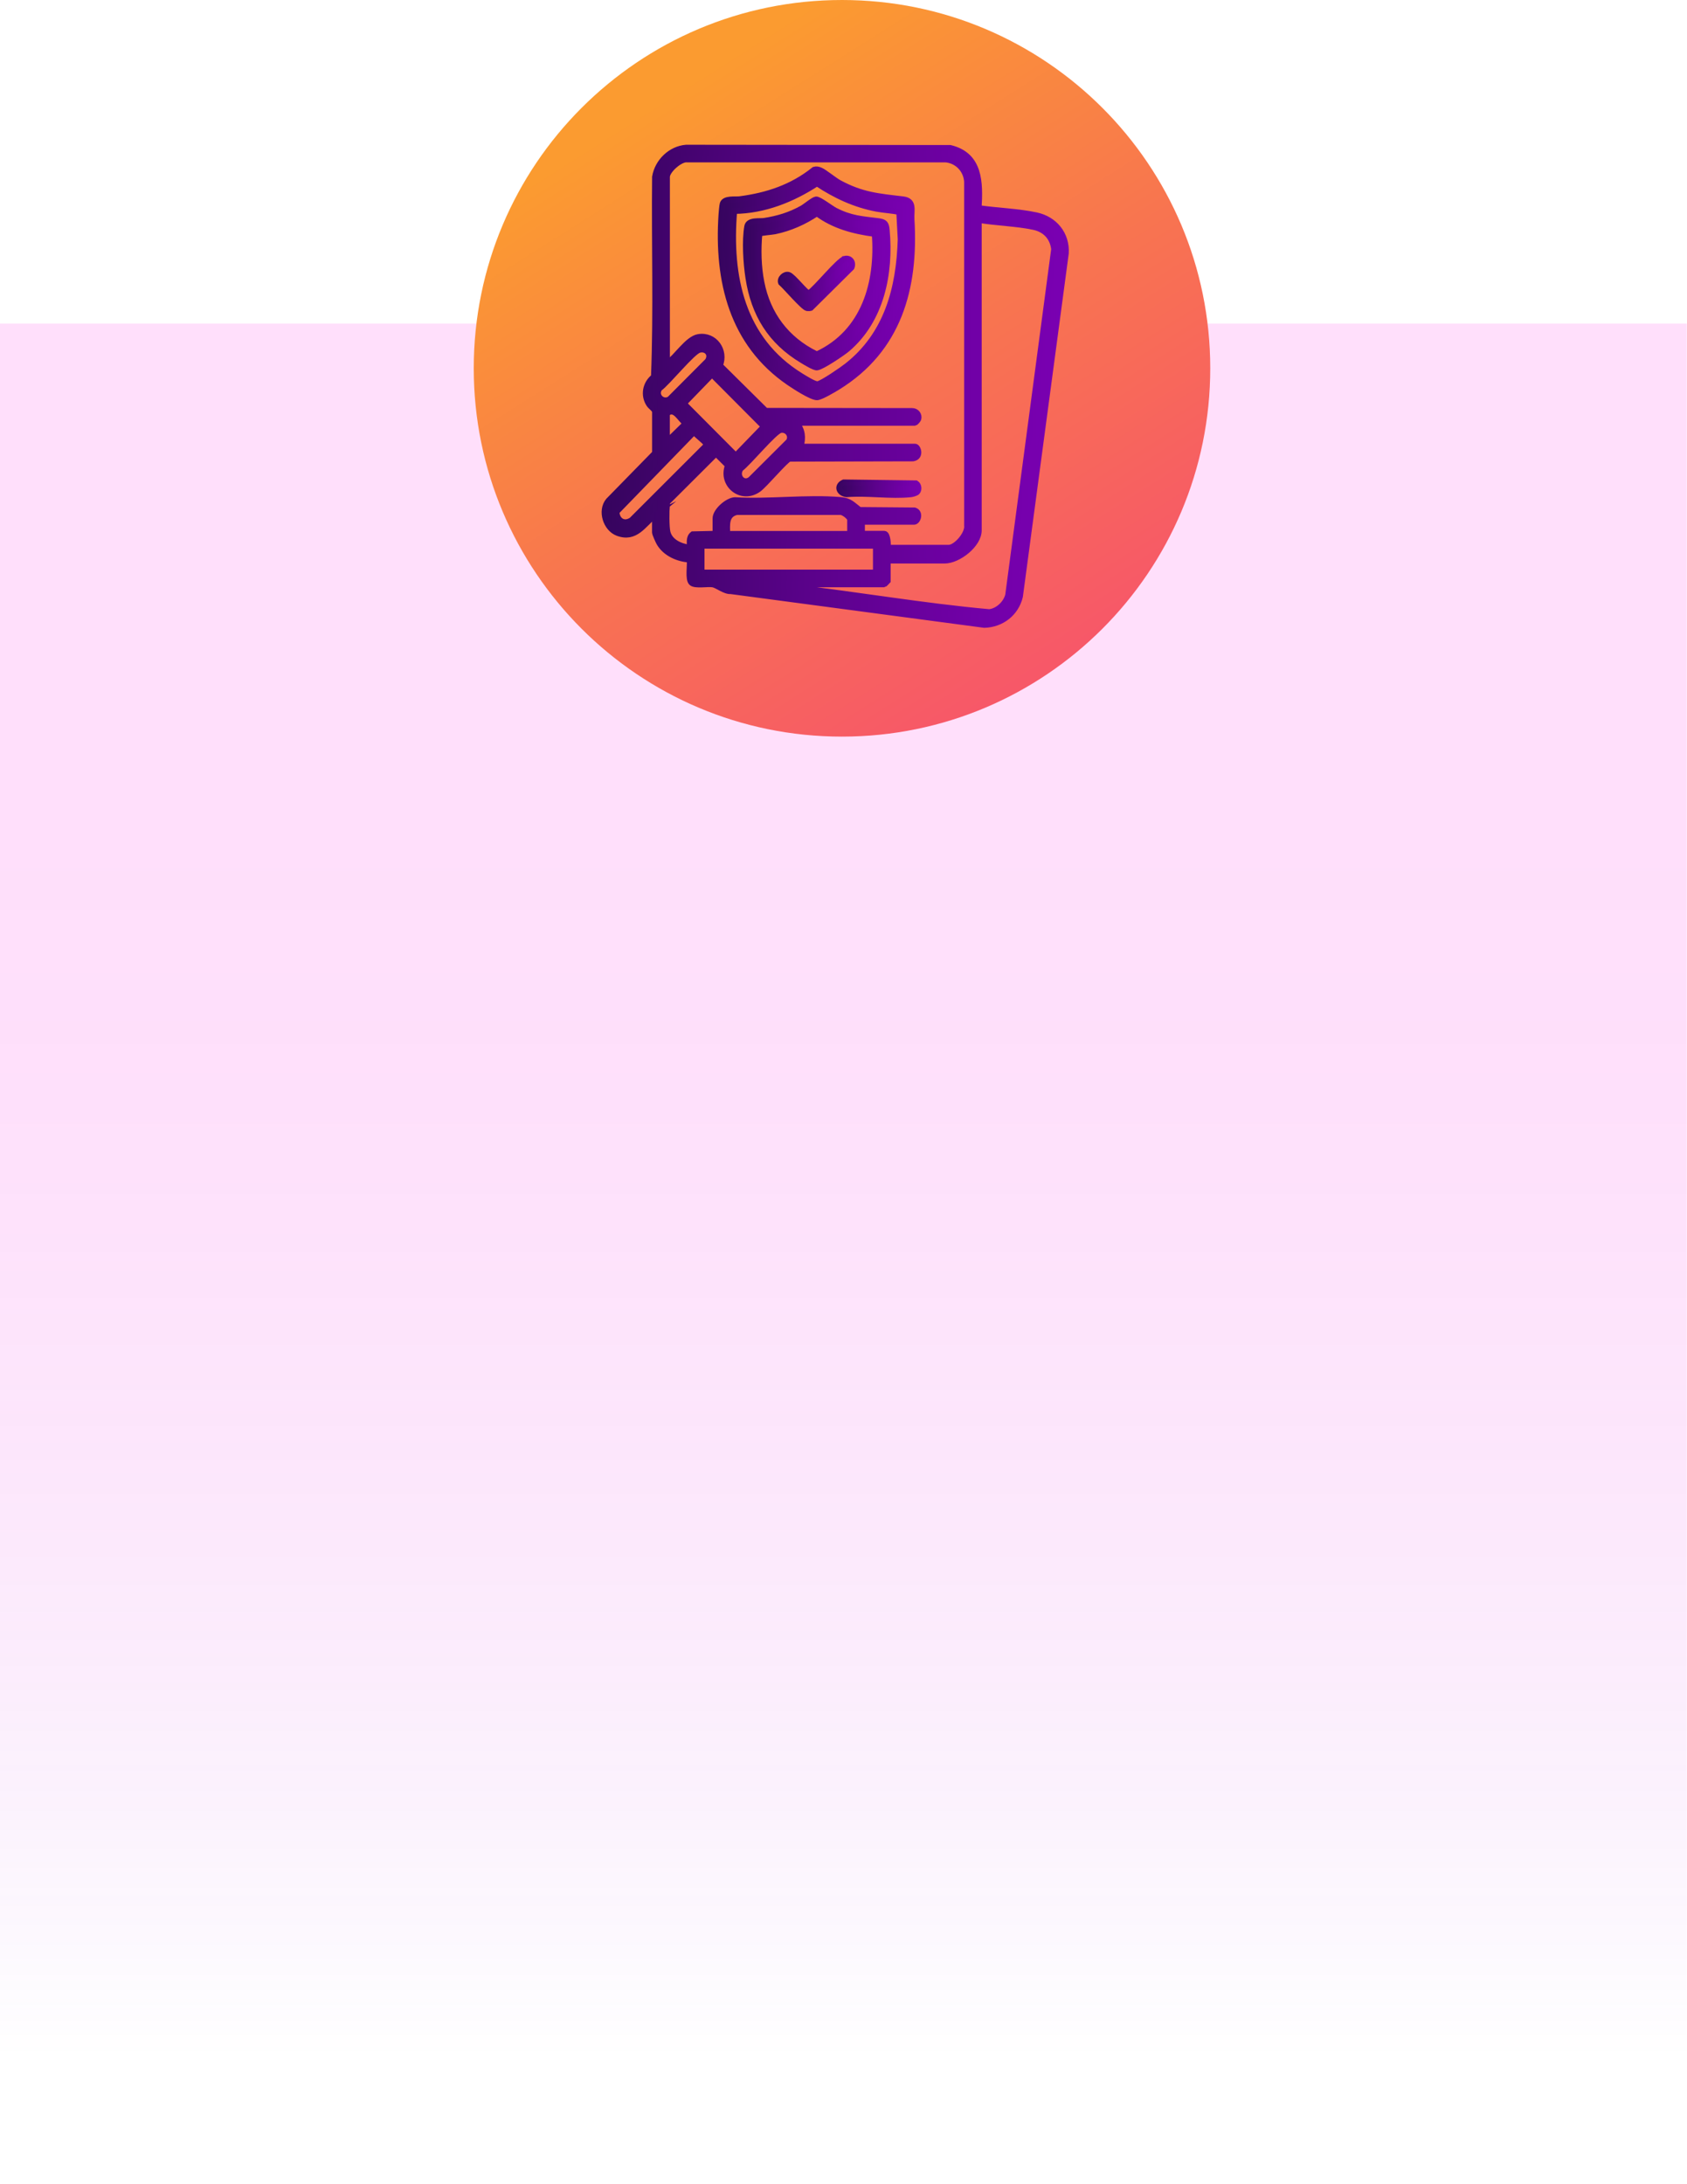 <svg width="292" height="378" viewBox="0 0 292 378" fill="none" xmlns="http://www.w3.org/2000/svg">
<path opacity="0.15" d="M291.96 56H0V377.23H291.96V56Z" fill="url(#paint0_linear_4013_107)"/>
<path d="M145.74 127.48C180.943 127.48 209.48 98.943 209.48 63.74C209.48 28.537 180.943 0 145.74 0C110.537 0 82 28.537 82 63.74C82 98.943 110.537 127.48 145.74 127.48Z" fill="url(#paint1_linear_4013_107)"/>
<path d="M113.38 89.13C111.34 90.82 110 93.39 106.92 92.25C104.88 91.5 103.87 88.39 105.32 86.65L113.37 78.42V71.23C113.28 70.78 112.66 70.42 112.37 70C111.31 68.42 111.7 66.37 113.18 65.21C113.63 53.74 113.25 42.13 113.37 30.61C113.82 27.97 116.06 25.77 118.76 25.55L164.48 25.6C169.65 26.85 169.67 31.59 169.4 36.01C172.62 36.48 176.22 36.58 179.38 37.26C182.54 37.94 184.68 40.54 184.49 43.82L176.55 103.23C175.85 106.14 173.36 108.07 170.37 108.15L126.49 102.31C125.47 102.39 124.12 101.26 123.38 101.14C122.45 100.99 120.35 101.42 119.71 100.87C119.02 100.28 119.51 97.78 119.36 96.85C117.32 96.73 115.15 95.76 114.11 93.96C113.94 93.66 113.36 92.39 113.36 92.14V89.14L113.38 89.13ZM153.66 94.79H164.2C165.51 94.79 167.58 92.35 167.38 90.94V31.46C167.26 29.42 165.74 27.8 163.7 27.6H118.96C117.74 27.44 115.45 29.51 115.45 30.61V62.91C117.06 61.84 118.99 58.63 120.89 58.32C123.7 57.86 125.67 60.68 124.62 63.25L132.54 71.09L157.87 71.12C158.63 71.11 159.17 71.81 158.95 72.54C158.91 72.68 158.43 73.18 158.38 73.18H137.9C138.91 74.47 139.04 75.75 138.59 77.29H158.38C158.92 77.29 159.51 79.1 158.03 79.34L136.65 79.39C135.96 79.6 132.38 83.89 131.3 84.67C128.33 86.81 124.72 83.88 125.99 80.55L123.93 78.5L115.61 86.8C115.42 87 115.46 87.24 115.44 87.48C115.34 88.45 115.33 91.13 115.53 92.04C115.9 93.77 117.8 94.6 119.39 94.77C119.42 93.96 119.17 93.03 119.9 92.46L123.84 92.37V89.71C123.84 88.44 125.9 86.61 127.2 86.55C133.12 86.91 139.69 86.02 145.53 86.53C147.13 86.67 147.6 87.37 148.78 88.25L158.3 88.33C159.42 88.69 158.89 90.31 158.2 90.31H149.2V92.37H153.06C153.65 92.37 153.76 94.32 153.66 94.77V94.79ZM169.42 38.07V91.79C169.42 94.26 165.88 97.02 163.51 97.02H153.66V100.53C153.66 100.53 153.1 101.13 153.06 101.13H134.47L137.15 101.62C148.52 102.93 159.84 104.91 171.23 105.93C172.73 105.76 174.1 104.46 174.49 103.02L182.45 43.12C182.2 41.05 180.92 39.71 178.91 39.28C175.91 38.64 172.47 38.59 169.42 38.06V38.07ZM121.05 60.55C119.9 60.82 115.51 66.25 114.17 67.2C113.3 68.38 114.63 69.81 115.89 69.09L122.48 62.48C123.22 61.37 122.38 60.24 121.06 60.54L121.05 60.55ZM123.24 64.8L118.37 69.83L127.35 78.85L132.22 73.82L123.24 64.8ZM115.44 76.45L118.69 73.28C117.67 72.55 116.8 70.4 115.44 71.57V76.45ZM135.1 74.43C134.03 74.65 129.5 80.17 128.21 81.09C127.32 82.35 128.63 83.97 129.92 82.97L136.53 76.38C137.14 75.35 136.23 74.2 135.1 74.43ZM120.15 74.74L106.72 88.57C106.75 90.06 108 90.92 109.35 89.99L122.21 77.14C122.32 77.01 122.28 76.93 122.21 76.8C121.93 76.26 120.55 75.34 120.14 74.75L120.15 74.74ZM147.14 92.39V89.91C147.14 89.49 145.88 88.48 145.34 88.62H127.53C125.61 89.05 125.85 90.82 125.89 92.39H147.14ZM151.6 94.45H121.44V99.08H151.6V94.45Z" fill="url(#paint2_linear_4013_107)" stroke="url(#paint3_linear_4013_107)" stroke-miterlimit="10"/>
<path d="M140.93 29.36C141.29 29.25 141.62 29.32 141.96 29.46C142.73 29.77 144.29 31.12 145.26 31.65C149.19 33.77 152 33.98 156.3 34.49C158.35 34.74 157.68 36.4 157.78 37.98C158.5 49.88 155.54 60.49 144.98 67C144.3 67.42 142.04 68.76 141.41 68.76C140.43 68.76 137.51 66.85 136.57 66.21C126.71 59.46 124.1 48.62 124.87 37.13C124.9 36.73 124.99 35.57 125.08 35.28C125.36 34.26 127.3 34.57 128.04 34.47C132.84 33.84 137.13 32.41 140.93 29.36ZM127.09 36.52C126.15 47.86 128.4 58.74 138.59 65.04C139.16 65.39 141.02 66.57 141.53 66.48C142.37 66.34 145.78 63.97 146.61 63.32C153.52 57.89 155.63 49.92 155.89 41.41L155.64 36.68C154.35 36.43 153.03 36.37 151.74 36.13C147.99 35.43 144.56 33.83 141.41 31.73C137.16 34.51 132.26 36.47 127.1 36.52H127.09Z" fill="url(#paint4_linear_4013_107)" stroke="url(#paint5_linear_4013_107)" stroke-miterlimit="10"/>
<path d="M158.75 85.15C158.59 85.33 157.95 85.51 157.69 85.54C154.23 85.92 150.08 85.24 146.54 85.54C145.19 85.38 144.73 84.07 146.03 83.48L158.55 83.64C159.03 83.93 159.13 84.75 158.75 85.15Z" fill="url(#paint6_linear_4013_107)" stroke="url(#paint7_linear_4013_107)" stroke-miterlimit="10"/>
<path d="M141.26 34.51C141.78 34.46 143.86 36.08 144.57 36.44C147.26 37.81 149.12 37.9 152.01 38.26C153.18 38.41 153.39 38.71 153.49 39.86C154.18 47.33 152.53 55.43 146.63 60.43C145.85 61.09 142.22 63.54 141.39 63.6C140.93 63.63 139.36 62.67 138.87 62.37C133.39 59.09 130.49 54.37 129.53 48.07C129.14 45.54 128.89 41.69 129.33 39.19C129.54 38 131.49 38.35 132.3 38.22C134.69 37.84 136.75 37.22 138.86 36.04C139.43 35.72 140.79 34.56 141.26 34.51ZM151.4 40.49C147.81 40.02 144.33 39.11 141.4 36.92C139.18 38.41 136.76 39.49 134.12 40.04C133.65 40.14 131.55 40.3 131.45 40.45C131.2 43.21 131.26 46.13 131.8 48.86C132.89 54.44 136.12 58.72 141.2 61.24L141.48 61.28C149.61 57.47 152.04 48.91 151.4 40.49Z" fill="url(#paint8_linear_4013_107)" stroke="url(#paint9_linear_4013_107)" stroke-miterlimit="10"/>
<path d="M146.24 44.78C147.19 44.58 147.75 45.42 147.4 46.29L140.34 53.29C140.14 53.35 139.91 53.36 139.7 53.33C139.03 53.21 135.96 49.59 135.18 48.92C134.91 48.19 135.83 47.35 136.52 47.57C137.28 47.81 139.56 50.82 140.01 50.75C141.27 49.94 145.17 45.02 146.24 44.79V44.78Z" fill="url(#paint10_linear_4013_107)" stroke="url(#paint11_linear_4013_107)" stroke-miterlimit="10"/>
<defs>
<linearGradient id="paint0_linear_4013_107" x1="145.98" y1="103.55" x2="145.98" y2="356.28" gradientUnits="userSpaceOnUse">
<stop stop-color="#FF26E2"/>
<stop offset="0.18" stop-color="#FD26E2" stop-opacity="0.99"/>
<stop offset="0.32" stop-color="#FA26E2" stop-opacity="0.95"/>
<stop offset="0.43" stop-color="#F526E2" stop-opacity="0.89"/>
<stop offset="0.54" stop-color="#ED26E2" stop-opacity="0.8"/>
<stop offset="0.64" stop-color="#E326E2" stop-opacity="0.69"/>
<stop offset="0.74" stop-color="#D626E2" stop-opacity="0.55"/>
<stop offset="0.83" stop-color="#C826E2" stop-opacity="0.38"/>
<stop offset="0.92" stop-color="#B726E2" stop-opacity="0.2"/>
<stop offset="1" stop-color="#A626E2" stop-opacity="0"/>
</linearGradient>
<linearGradient id="paint1_linear_4013_107" x1="115.75" y1="16.34" x2="196.01" y2="143.17" gradientUnits="userSpaceOnUse">
<stop stop-color="#FB9B30"/>
<stop offset="0.42" stop-color="#F87450"/>
<stop offset="0.79" stop-color="#F75868"/>
<stop offset="1" stop-color="#F74E71"/>
</linearGradient>
<linearGradient id="paint2_linear_4013_107" x1="104.65" y1="66.85" x2="184.52" y2="66.85" gradientUnits="userSpaceOnUse">
<stop stop-color="#36045E"/>
<stop offset="0.45" stop-color="#5B028B"/>
<stop offset="0.8" stop-color="#7100A7"/>
<stop offset="1" stop-color="#7A00B2"/>
</linearGradient>
<linearGradient id="paint3_linear_4013_107" x1="104.15" y1="66.85" x2="185.02" y2="66.85" gradientUnits="userSpaceOnUse">
<stop stop-color="#36045E"/>
<stop offset="0.45" stop-color="#5B028B"/>
<stop offset="0.8" stop-color="#7100A7"/>
<stop offset="1" stop-color="#7A00B2"/>
</linearGradient>
<linearGradient id="paint4_linear_4013_107" x1="124.74" y1="49.03" x2="157.87" y2="49.03" gradientUnits="userSpaceOnUse">
<stop stop-color="#36045E"/>
<stop offset="0.45" stop-color="#5B028B"/>
<stop offset="0.8" stop-color="#7100A7"/>
<stop offset="1" stop-color="#7A00B2"/>
</linearGradient>
<linearGradient id="paint5_linear_4013_107" x1="124.24" y1="49.03" x2="158.37" y2="49.03" gradientUnits="userSpaceOnUse">
<stop stop-color="#36045E"/>
<stop offset="0.45" stop-color="#5B028B"/>
<stop offset="0.8" stop-color="#7100A7"/>
<stop offset="1" stop-color="#7A00B2"/>
</linearGradient>
<linearGradient id="paint6_linear_4013_107" x1="145.26" y1="84.57" x2="158.98" y2="84.57" gradientUnits="userSpaceOnUse">
<stop stop-color="#36045E"/>
<stop offset="0.45" stop-color="#5B028B"/>
<stop offset="0.8" stop-color="#7100A7"/>
<stop offset="1" stop-color="#7A00B2"/>
</linearGradient>
<linearGradient id="paint7_linear_4013_107" x1="144.76" y1="84.57" x2="159.48" y2="84.57" gradientUnits="userSpaceOnUse">
<stop stop-color="#36045E"/>
<stop offset="0.45" stop-color="#5B028B"/>
<stop offset="0.8" stop-color="#7100A7"/>
<stop offset="1" stop-color="#7A00B2"/>
</linearGradient>
<linearGradient id="paint8_linear_4013_107" x1="129.09" y1="49.06" x2="153.64" y2="49.06" gradientUnits="userSpaceOnUse">
<stop stop-color="#36045E"/>
<stop offset="0.45" stop-color="#5B028B"/>
<stop offset="0.8" stop-color="#7100A7"/>
<stop offset="1" stop-color="#7A00B2"/>
</linearGradient>
<linearGradient id="paint9_linear_4013_107" x1="128.59" y1="49.06" x2="154.14" y2="49.06" gradientUnits="userSpaceOnUse">
<stop stop-color="#36045E"/>
<stop offset="0.45" stop-color="#5B028B"/>
<stop offset="0.8" stop-color="#7100A7"/>
<stop offset="1" stop-color="#7A00B2"/>
</linearGradient>
<linearGradient id="paint10_linear_4013_107" x1="135.13" y1="49.05" x2="147.51" y2="49.05" gradientUnits="userSpaceOnUse">
<stop stop-color="#36045E"/>
<stop offset="0.45" stop-color="#5B028B"/>
<stop offset="0.8" stop-color="#7100A7"/>
<stop offset="1" stop-color="#7A00B2"/>
</linearGradient>
<linearGradient id="paint11_linear_4013_107" x1="134.63" y1="49.05" x2="148.01" y2="49.05" gradientUnits="userSpaceOnUse">
<stop stop-color="#36045E"/>
<stop offset="0.45" stop-color="#5B028B"/>
<stop offset="0.8" stop-color="#7100A7"/>
<stop offset="1" stop-color="#7A00B2"/>
</linearGradient>
</defs>
</svg>
